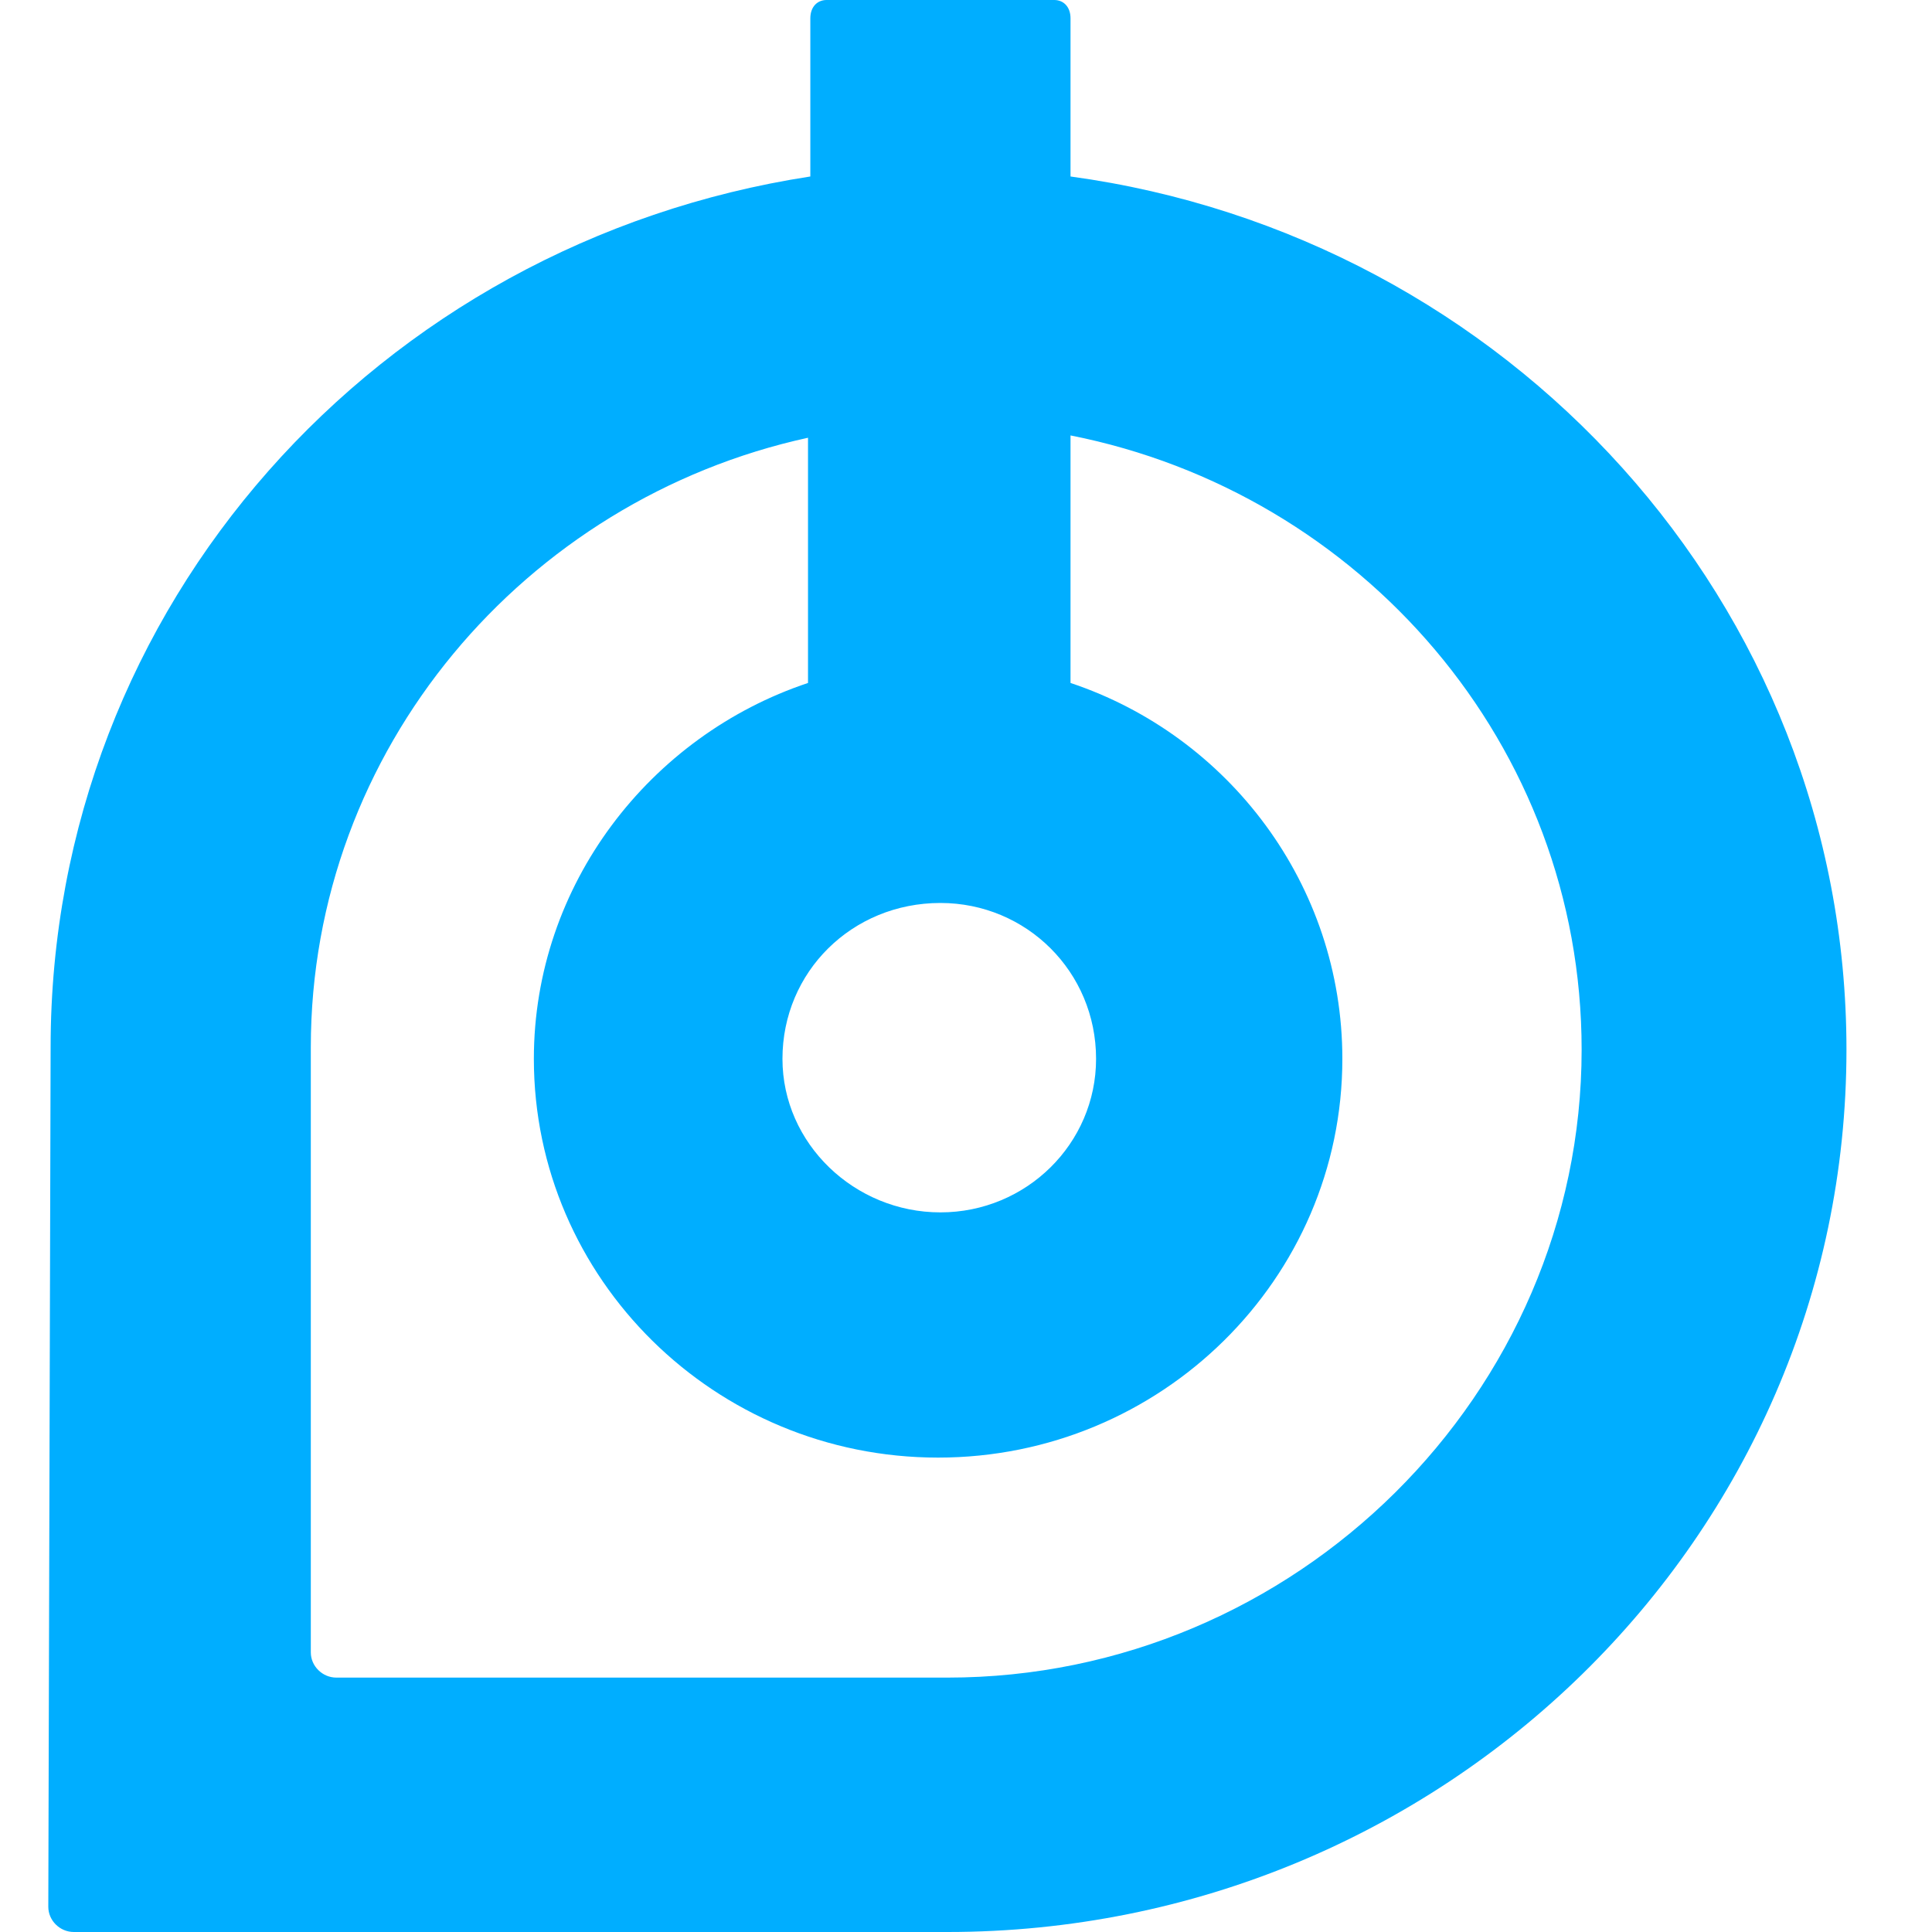<svg width="40" height="40" viewBox="0 0 40 40" fill="none" xmlns="http://www.w3.org/2000/svg">
<path d="M22.164 3.654V0.38C22.164 0.142 22.02 0 21.827 0H17.113C16.921 0 16.777 0.142 16.777 0.38V3.654C7.83 5.03 1.048 12.527 1.048 21.684L1 39.478C1 39.763 1.24 40 1.529 40H19.615C29.86 40 38.229 31.839 38.229 21.732C38.229 12.479 31.207 4.887 22.164 3.654ZM19.47 18.695C21.25 18.695 22.693 20.119 22.693 21.922C22.693 23.677 21.25 25.101 19.47 25.101C17.691 25.101 16.2 23.677 16.2 21.922C16.2 20.119 17.642 18.695 19.47 18.695ZM19.615 34.733H6.964C6.676 34.733 6.435 34.496 6.435 34.211V21.684C6.435 15.516 10.861 10.344 16.729 9.063V14.14C13.458 15.231 11.053 18.316 11.053 21.922C11.053 26.477 14.805 30.178 19.422 30.178C24.04 30.178 27.792 26.477 27.792 21.922C27.792 18.316 25.435 15.231 22.164 14.14V9.015C28.176 10.202 32.746 15.421 32.746 21.732C32.746 28.849 26.83 34.733 19.615 34.733Z" fill="#00AEFF"/>
</svg>
